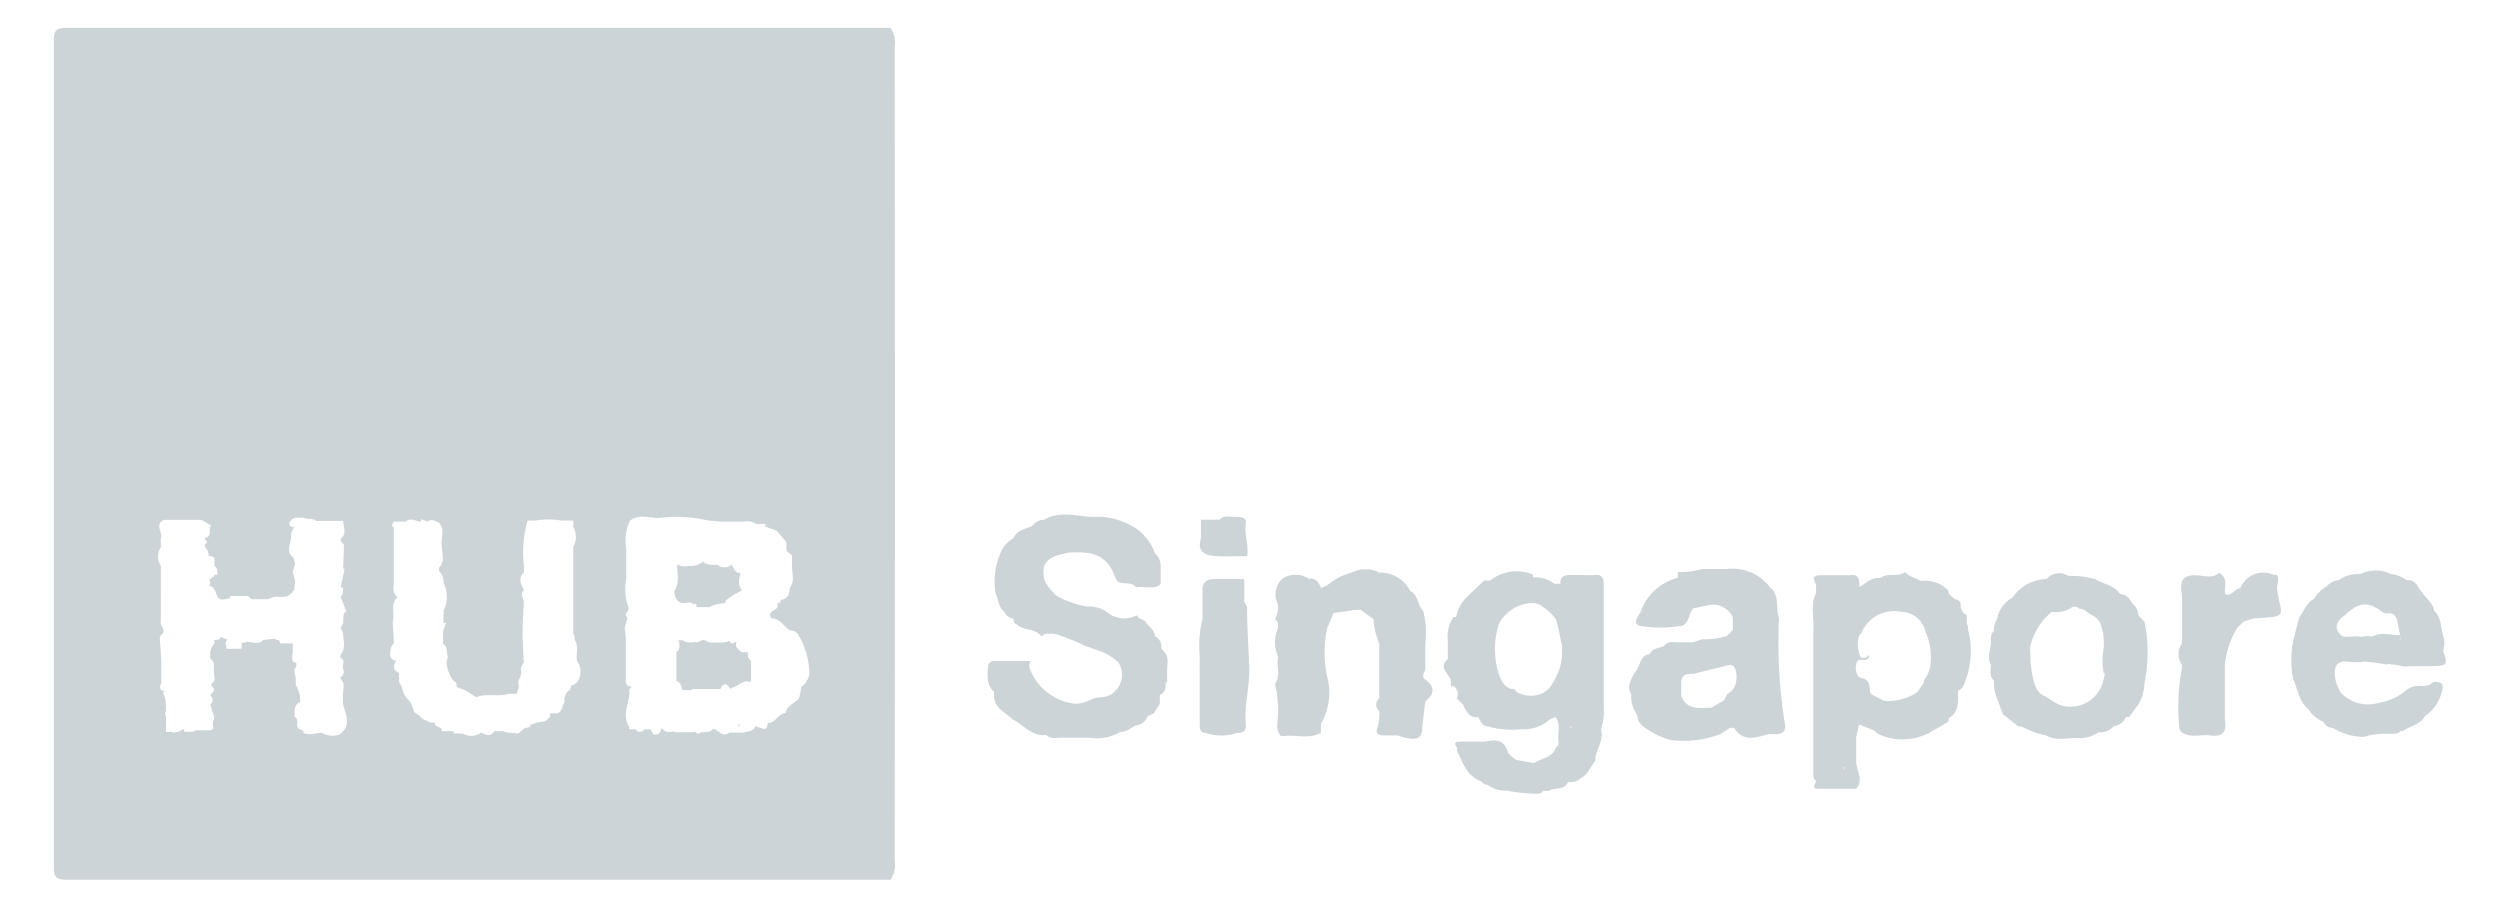 <svg id="b12101cf-2c81-4180-8461-81bda9f67333" data-name="Layer 1" xmlns="http://www.w3.org/2000/svg" viewBox="0 0 116.57 42.3"><title>appsynth copy 13</title><path d="M54.42,31.82v-.57h0c0-.29.11-.6-.14-.86h0l-.13-.16h0a.53.53,0,0,0-.3-.56h0c0-.33-.33-.45-.45-.71l-.28-.13h0L53,28.69h0a1.24,1.24,0,0,1-1.32-.1,1.47,1.47,0,0,0-1-.31,4.39,4.39,0,0,1-1.36-.47.47.47,0,0,1-.15-.13,2.39,2.39,0,0,1-.42-.53.8.8,0,0,1-.07-.2,1.35,1.35,0,0,1,0-.53c.22-.51.71-.54,1.15-.65.86-.06,1.66,0,2.08.92a1.84,1.84,0,0,0,.17.38c.24.25.67,0,.89.32h0c.38-.09.8.14,1.15-.15h0v-.85h0a.78.78,0,0,0-.27-.59h0A2.34,2.34,0,0,0,53,24.66a3.42,3.42,0,0,0-1.72-.57c-.86.09-1.74-.36-2.58.14h0a.72.72,0,0,0-.57.29c-.32.15-.7.19-.87.57h0a1.42,1.42,0,0,0-.56.58,3.4,3.4,0,0,0-.28,2h0c.15.29.13.65.42.87a.48.48,0,0,0,.42.3c0,.11,0,.22.15.27h0c.32.32.87.17,1.15.57h0a.42.42,0,0,1,.38-.13.76.76,0,0,1,.21,0,7.93,7.93,0,0,1,1.46.58c.29.07.56.2.84.29a2.68,2.68,0,0,1,.69.46A1.06,1.06,0,0,1,52,32.22a.7.7,0,0,1-.16.14,1,1,0,0,1-.5.15c-.35,0-.62.22-.94.28a1,1,0,0,1-.42,0A2.54,2.54,0,0,1,48,31.13a.38.38,0,0,1,.07-.31c-.49,0-1,0-1.47,0-.22,0-.5-.07-.53.29s-.08.83.28,1.15h0v.28c.08.52.55.69.86,1h0c.52.26.9.81,1.57.73h0c.26.24.58.1.87.13h1.14a2.22,2.22,0,0,0,1.45-.27h0c.29,0,.48-.17.7-.3h0a.66.66,0,0,0,.57-.43h0l.29-.14.28-.44h0c0-.14,0-.28,0-.42h0c.26-.11.29-.33.27-.58Zm-7.88-5.06s0,0,0,0Zm1.58,4.64,0,0h0Z" fill="#cdd4d8"/><path d="M83.22,33.72a24.38,24.38,0,0,1-.27-4.9c-.18-.47.06-1.06-.42-1.44h0a2.2,2.2,0,0,0-2-.85H79.38a3.74,3.74,0,0,1-1.15.14v.27h0a2.5,2.5,0,0,0-1.73,1.58h0c-.11.23-.43.58,0,.67a5.91,5.91,0,0,0,1.83,0c.4,0,.4-.54.61-.82h0l.71-.15a1,1,0,0,1,1.15.58v.57h0l-.29.29h0a3.65,3.65,0,0,1-1.14.15h0l-.44.14h-.71c-.2,0-.42-.07-.58.13h0c-.22.17-.58.1-.72.42h0c-.51.07-.42.63-.71.87-.14.32-.39.63-.15,1h0a1.39,1.39,0,0,0,.14.72l.15.29c0,.36.31.53.58.7a3.29,3.29,0,0,0,1,.43h0a4.82,4.82,0,0,0,2.29-.28h0l.44-.29h0c.07,0,.18,0,.2,0,.45.72,1.07.42,1.66.28h0C82.9,34.26,83.34,34.26,83.22,33.72ZM79.93,34a.14.14,0,0,1,0-.06h0S79.93,34,79.93,34Zm1-2.11a.82.82,0,0,1-.4.48l-.14.28L79.8,33h0c-.54,0-1.15.14-1.41-.57v-.58c0-.41.26-.44.57-.43L80.66,31a.29.29,0,0,1,.25.19A1.2,1.2,0,0,1,80.92,31.92Zm.45.49h0Zm0,0h0Z" fill="#cdd4d8"/><path d="M112,31.06c.4.05.08,0,.46,0s.13,0,.6,0c1.1,0,1.1,0,.86-.71a1.15,1.15,0,0,0,0-.71c-.13-.39-.07-.85-.42-1.16h0c-.06-.37-.37-.57-.57-.86h0c-.2-.24-.29-.61-.72-.57h0a1.45,1.45,0,0,0-.72-.28,1.6,1.6,0,0,0-1.3-.06l-.14.06a1.54,1.54,0,0,0-1,.28.83.83,0,0,0-.56.29h0a1.59,1.59,0,0,0-.58.57c-.35.19-.48.57-.7.87h0c-.1.38-.2.76-.29,1.14h0a4.74,4.74,0,0,0,0,1.72c.22.49.27,1.06.71,1.43h0a1.58,1.58,0,0,0,.71.59h0a.47.47,0,0,0,.43.28h0a2.84,2.84,0,0,0,1.44.42h0a3.74,3.74,0,0,1,1.29-.14c.16,0,.33,0,.44-.14h.13c.33-.25.8-.29,1-.69l0,0h0v0a1.87,1.87,0,0,0,.8-1.21c.11-.36-.13-.38-.38-.39h0a.77.77,0,0,1-.63.19,1,1,0,0,0-.72.25,2.6,2.6,0,0,1-1.22.54.79.79,0,0,1-.22.05,1.73,1.73,0,0,1-1.55-.52,2,2,0,0,1-.23-.52,1.73,1.73,0,0,1-.05-.45c0-.39.25-.53.62-.48a2.76,2.76,0,0,0,.76,0,8.62,8.62,0,0,1,1,.13l.06,0c0-.06.17,0,.17,0C111.75,31,111.7,31,112,31.06Zm-2.82,2.48h0Zm2.3-3v0Zm.38-.68h0a.1.1,0,0,0,.06-.1.17.17,0,0,0,0-.07h0A.12.12,0,0,1,111.87,29.86Zm-1.24-.19a2.73,2.73,0,0,0-.37,0c-.1,0-.12.05-.32,0-.58,0-.68.12-.89-.19s0-.58.28-.78c.41-.37.84-.72,1.44-.37.2.07.33.3.58.27s.36.09.43.3l.14.71h0C111.49,29.63,111.06,29.45,110.63,29.67Z" fill="#cdd4d8"/><path d="M100,31.82A7.25,7.25,0,0,0,100,29l-.28-.29h0a.81.81,0,0,0-.29-.57c-.13-.23-.28-.43-.57-.44h0c-.28-.4-.77-.47-1.16-.69a4,4,0,0,0-1.14-.16h-.13a.76.76,0,0,0-1,.15h0a2,2,0,0,0-1.59.86,1.47,1.47,0,0,0-.72,1h0a1,1,0,0,0-.15.57h0c-.2.16-.12.38-.14.58s-.18.67,0,1h0c0,.24-.09.51.14.72a2,2,0,0,0,.15.84h0l.27.73.72.57h.14a4,4,0,0,0,1.15.42c.51.3,1.06.08,1.59.13a1.53,1.53,0,0,0,.85-.27h0a.86.86,0,0,0,.72-.29.71.71,0,0,0,.57-.43h.15l.42-.57h0a2,2,0,0,0,.29-1Zm-6.52.39h0ZM96,33.54Zm2.14-2.15h0a1,1,0,0,1-.06.3,1.56,1.56,0,0,1-1.37,1.25,1.34,1.34,0,0,1-.81-.14c-.23-.13-.45-.29-.69-.41a1.07,1.07,0,0,1-.16-.14,1.13,1.13,0,0,1-.19-.38,5.23,5.23,0,0,1-.19-1.42,1.66,1.66,0,0,1,0-.32,2.94,2.94,0,0,1,1-1.6,1.4,1.4,0,0,0,.85-.15.3.3,0,0,1,.43,0c.25,0,.38.2.57.29s.35.23.43.44a2.71,2.71,0,0,1,.14,1.13,2.92,2.92,0,0,0,0,1.14Z" fill="#cdd4d8"/><path d="M58.09,24.41c.06-.24-.16-.3-.37-.31h-.14c-.24,0-.51-.09-.72.13l-.71,0H56c0,.24,0,.48,0,.72h0v.14c-.2.61.16.81.66.84s1,0,1.49,0C58.25,25.43,58,24.93,58.09,24.41Zm-.37.25Z" fill="#cdd4d8"/><path d="M58.15,28.53c0-.16,0-.33-.13-.44V27h-.43c-.35,0-.7,0-1,0s-.58.18-.52.59h0c0,.42,0,.85,0,1.27h0a5.09,5.09,0,0,0-.13,1.74v.57a.33.33,0,0,0,0,.14h0v2.44c0,.2,0,.42.29.43h0a2.26,2.26,0,0,0,1.43,0h0c.29,0,.46-.09.43-.4-.09-.88.19-1.74.16-2.61S58.16,29.39,58.15,28.53Zm-2-.14h0l0,0v0Z" fill="#cdd4d8"/><path d="M66.46,31.69h0c-.25-.2.05-.39,0-.58V30h0a4.12,4.12,0,0,0-.07-1.4.36.36,0,0,0-.08-.18h0c-.23-.26-.19-.7-.56-.87h0a1.55,1.55,0,0,0-1.43-.85,1.42,1.42,0,0,0-1.3,0,2.85,2.85,0,0,0-1.13.59h0l-.29.13h0c-.11-.25-.23-.49-.57-.43h0a1.1,1.1,0,0,0-1.24,0,1,1,0,0,0-.21,1.18h0a1.15,1.15,0,0,1-.13.7l.14.15v.29h0a1.53,1.53,0,0,0,0,1.29h0c-.08.42.14.89-.14,1.29a5.26,5.26,0,0,1,.14,1.43h0c0,.33-.14.7.14,1h.15c.57-.07,1.16.16,1.71-.15h0c0-.14,0-.28,0-.42h0a2.86,2.86,0,0,0,.29-2.21,5.45,5.45,0,0,1,0-2.24c.1-.23.2-.47.29-.71h0l1-.15h.29l.58.43A3.51,3.51,0,0,0,64.31,30v1.14h0c0,.47,0,1,0,1.42h0a.38.38,0,0,0,0,.59h0a2,2,0,0,1-.08.76c-.13.35.11.39.38.38h.56c.88.3,1.16.19,1.15-.43h0l.14-1.16Q67.13,32.19,66.46,31.69Z" fill="#cdd4d8"/><path d="M106.18,27.53c-.05-.24.13-.48,0-.72a.43.43,0,0,0-.16,0,1.15,1.15,0,0,0-1.56.62c-.27,0-.38.39-.7.28h0c-.06-.34.15-.76-.29-1-.26.25-.6.16-.88.13-.7-.08-1,.12-.85.87V30h0a.86.86,0,0,0,0,1v.14a9.69,9.69,0,0,0-.14,2.58c0,.15,0,.33.14.43h0c.41.28.88.08,1.31.14.58.09.79-.16.69-.72v-.28h0v-.44h0V31h0a4.13,4.13,0,0,1,.58-1.73h0l.29-.28h0l.43-.15h0C106.78,28.74,106.36,28.76,106.18,27.53Zm-3.15.14h0Z" fill="#cdd4d8"/><path d="M15.43,27.38h0v-.07a.14.14,0,0,1,0,.06Z" fill="#cdd4d8"/><path d="M18.43,26.39h0Z" fill="#cdd4d8"/><path d="M15.72,27.39h0v0Z" fill="#cdd4d8"/><path d="M25.6,30v0Z" fill="#cdd4d8"/><polygon points="25.47 29.97 25.48 29.96 25.47 29.96 25.47 29.97" fill="#cdd4d8"/><path d="M24.77,33.26h0Z" fill="#cdd4d8"/><path d="M15.71,30.23v0h0Z" fill="#cdd4d8"/><path d="M15.56,27.38h0Z" fill="#cdd4d8"/><polygon points="15.56 27.54 15.57 27.53 15.56 27.53 15.56 27.54" fill="#cdd4d8"/><polygon points="15.71 27.68 15.7 27.68 15.7 27.69 15.71 27.68" fill="#cdd4d8"/><path d="M15.7,30.26h0Z" fill="#cdd4d8"/><path d="M18.73,27.83h0v0Z" fill="#cdd4d8"/><polygon points="34.93 24.95 34.93 24.96 34.95 24.96 34.93 24.95" fill="#cdd4d8"/><polygon points="26.07 27.34 26.08 27.34 26.08 27.34 26.07 27.34 26.07 27.34" fill="#cdd4d8"/><path d="M34.92,25.23h0a0,0,0,0,0,0,0v0h0Z" fill="#cdd4d8"/><polygon points="34.93 25.38 34.93 25.38 34.93 25.38 34.93 25.38" fill="#cdd4d8"/><polygon points="30.93 28.1 30.93 28.09 30.92 28.1 30.93 28.1" fill="#cdd4d8"/><polygon points="34.93 25.39 34.94 25.39 34.93 25.38 34.93 25.39 34.93 25.38 34.93 25.39 34.93 25.39" fill="#cdd4d8"/><polygon points="30.91 33.11 30.91 33.11 30.9 33.11 30.91 33.11" fill="#cdd4d8"/><path d="M26.18,27.79v0h0v0l0,0h0Z" fill="#cdd4d8"/><polygon points="26.17 28.23 26.17 28.23 26.17 28.23 26.17 28.23" fill="#cdd4d8"/><polygon points="36.74 26.39 36.73 26.39 36.74 26.39 36.74 26.39" fill="#cdd4d8"/><polygon points="8.69 29.53 8.69 29.53 8.69 29.53 8.69 29.53 8.69 29.53" fill="#cdd4d8"/><polygon points="8.26 31.4 8.26 31.4 8.26 31.4 8.26 31.4" fill="#cdd4d8"/><polygon points="8.7 25.96 8.7 25.95 8.7 25.96 8.7 25.96" fill="#cdd4d8"/><polygon points="8.41 29.4 8.41 29.4 8.41 29.4 8.41 29.4" fill="#cdd4d8"/><path d="M10,26.67h0Z" fill="#cdd4d8"/><polygon points="34.79 25.23 34.78 25.24 34.8 25.24 34.79 25.23" fill="#cdd4d8"/><path d="M8.25,31.69v0h0l0,0h0Z" fill="#cdd4d8"/><polygon points="13.72 24.37 13.72 24.37 13.72 24.37 13.72 24.37" fill="#cdd4d8"/><polygon points="7.57 30.99 7.57 30.99 7.57 30.99 7.57 30.99" fill="#cdd4d8"/><path d="M9.47,25.46l.1-.08a.39.39,0,0,1-.1.08Z" fill="#cdd4d8"/><polygon points="9.83 30.68 9.83 30.68 9.83 30.68 9.83 30.68" fill="#cdd4d8"/><path d="M10.26,29.68h0v0Z" fill="#cdd4d8"/><polygon points="14.86 29.25 14.86 29.25 14.86 29.24 14.86 29.25" fill="#cdd4d8"/><path d="M14.83,26.08h0v0Z" fill="#cdd4d8"/><polygon points="15.43 27.38 15.43 27.38 15.43 27.38 15.43 27.38" fill="#cdd4d8"/><polygon points="14.99 29.69 15 29.69 14.99 29.68 14.99 29.69" fill="#cdd4d8"/><polygon points="14.57 29.68 14.57 29.68 14.57 29.68 14.57 29.67 14.56 29.68 14.57 29.68" fill="#cdd4d8"/><polygon points="14.98 25.65 14.98 25.65 14.98 25.65 14.98 25.65" fill="#cdd4d8"/><polygon points="10.98 28.53 10.98 28.53 10.98 28.53 10.98 28.53" fill="#cdd4d8"/><path d="M8.82,32.82h0v0Z" fill="#cdd4d8"/><polygon points="9.24 30.29 9.24 30.29 9.24 30.29 9.24 30.29" fill="#cdd4d8"/><polygon points="11.55 28.38 11.55 28.38 11.55 28.38 11.55 28.38" fill="#cdd4d8"/><path d="M11.25,28.25h0s0,0,0,0A.13.13,0,0,0,11.25,28.25Z" fill="#cdd4d8"/><polygon points="34.93 24.95 34.92 24.94 34.92 24.95 34.93 24.95 34.93 24.95" fill="#cdd4d8"/><path d="M35.21,24.93h0Z" fill="#cdd4d8"/><polygon points="35.21 25.51 35.21 25.51 35.21 25.5 35.21 25.51" fill="#cdd4d8"/><path d="M35.2,25.5h0Z" fill="#cdd4d8"/><polygon points="35.36 25.65 35.36 25.66 35.36 25.66 35.36 25.65" fill="#cdd4d8"/><polygon points="34.79 25.52 34.79 25.52 34.79 25.52 34.79 25.52" fill="#cdd4d8"/><polygon points="35.22 25.67 35.22 25.67 35.22 25.67 35.22 25.67" fill="#cdd4d8"/><polygon points="34.77 33.08 34.78 33.09 34.78 33.08 34.77 33.08" fill="#cdd4d8"/><polygon points="34.78 32.68 34.79 32.68 34.79 32.68 34.78 32.68" fill="#cdd4d8"/><path d="M34.87,30.47s0,0,0-.06l-.09,0-.1,0-.09,0c-.16-.12-.33-.23-.25-.47l-.07,0a.24.24,0,0,1-.11.06c-.07,0-.13-.06-.13-.12s0,0,0,0a.92.92,0,0,1-.4.08h-.34a.77.77,0,0,1-.47-.13c-.15,0-.26.18-.43.1a.68.68,0,0,1-.6-.1,0,0,0,0,1,0,0,.16.16,0,0,1-.19,0,.48.48,0,0,1,0,.54h-.06v1.39l.06,0a.63.63,0,0,1,.21.42v0l.47,0v-.05h1.31a.42.42,0,0,1,.11-.15l.09,0L33.63,32c.25-.22.33,0,.42.12l0,0c.12-.07.26-.11.38-.19a1.41,1.41,0,0,1,.24-.13.69.69,0,0,1,.35,0l0-.17h0v-.82A.34.34,0,0,1,34.87,30.47Z" fill="#cdd4d8"/><path d="M35.57,25.92v0h0Z" fill="#cdd4d8"/><polygon points="35.37 25.67 35.36 25.66 35.36 25.67 35.37 25.67" fill="#cdd4d8"/><polygon points="34.78 32.68 34.78 32.68 34.78 32.68 34.78 32.68" fill="#cdd4d8"/><path d="M35.79,28.25h0Z" fill="#cdd4d8"/><path d="M36,30.9l0,0,0,0Z" fill="#cdd4d8"/><path d="M35.78,28h0Z" fill="#cdd4d8"/><path d="M41.72,2.19a1.22,1.22,0,0,0-.2-.89q-19.2,0-38.4,0c-.55,0-.61.15-.61.63q0,19.23,0,38.45c0,.49.06.64.61.64q19.2,0,38.4,0a1.22,1.22,0,0,0,.2-.89Q41.74,21.15,41.72,2.19ZM15.83,34.25a1,1,0,0,1-.82-.08v0c-.29,0-.58.14-.86,0a.43.43,0,0,1,0-.11h-.07L14,34c-.3-.09,0-.44-.26-.57,0-.27-.06-.54.25-.69h0v-.3L13.84,32c-.05,0-.06-.06-.05-.1s0-.05,0-.05l0-.14,0-.14a.71.71,0,0,1-.05-.38l.08-.12,0-.17h0a.19.19,0,0,1-.17-.08.74.74,0,0,1,0-.39l0-.43-.57,0L13,29.84h-.14l0-.05H12.7l-.42.05h0c-.21.23-.48.1-.72.09l-.29.05h0v.27h-.72V30.1a.2.2,0,0,1,.07-.27l-.34-.14c0,.17-.18.13-.3.16V29.8h0l0,0L10,30a.72.72,0,0,0-.2.44l0,.28c.26.13.13.38.18.57l0,.14c0,.15.11.34-.12.43a.71.71,0,0,0,0,.14c.28.18,0,.29-.06.43.18.14.13.29,0,.44l.06.14c0,.21.2.36.09.58s.13.37-.13.46H9.69v0l-.57,0L9,34.12l-.41,0a.5.5,0,0,1,0-.12c-.14,0-.24.17-.39.13h0a.15.15,0,0,1-.18,0l-.28,0,0-.71a.33.33,0,0,1,0-.29l0,0c0-.27,0-.57-.14-.82l.08-.11H7.57a.2.2,0,0,1-.05-.32l0-.29V31h0c0-.44-.05-.88-.07-1.32l.14-.14h0c.14-.22-.15-.36-.09-.56V26.53h0l0-.15a.79.79,0,0,1,0-.86l0-.4h0c.11-.28-.31-.65.14-.88l.27,0H9.39l.46.26c-.17.16.08.52-.29.58-.05.1.23.19,0,.29a.74.74,0,0,1,0,.14.57.57,0,0,1,.17.42l.11,0L10,26c0,.13,0,.26,0,.39h0a.3.3,0,0,1,.13.29h0a.24.24,0,0,1,0,.12H10c0,.06-.06.11-.11.12v0a.3.3,0,0,1-.14.11l0,0a.27.27,0,0,1,0,.3c.42,0,.21.69.69.62l.28-.06h0a.3.3,0,0,0,0-.1l.73,0,.12,0,.15.15h.5l.27,0,.18-.07c.28-.13.64.09.89-.19l.15-.15.05-.42-.06-.28a.26.26,0,0,1,0-.3l.06-.28L13.68,26h0c-.4-.29-.09-.67-.11-1l0-.14.14-.28c-.11,0-.24-.05-.21-.2a.36.36,0,0,1,.37-.24h0l.29,0,0,0,0,0c.18.1.42,0,.58.15l.43,0H16c0,.28.2.59-.12.83h0a.08.08,0,0,1,0,.1l.16.19L16,26.52a0,0,0,0,1,.07,0l-.19.87h0c.08,0,.13,0,.11.12s0,.25-.11.31l.27.69c-.29.17,0,.56-.28.73h0c.05.1.09.2.13.3,0,.33.15.69-.13,1v.14h0c.31.11,0,.39.16.56,0,.11,0,.27-.15.32,0,0,0,.06,0,.1h0c.23.21.11.48.11.73v.43C16.12,33.33,16.41,33.84,15.83,34.25ZM26.9,31.82l-.18.13-.1,0c0,.11,0,.22-.13.27h0a.66.66,0,0,0-.17.55c-.14.16-.09.49-.42.49h-.27c.08.19-.1.25-.18.36l-.4.07h0l-.31.1c0,.15-.15.14-.26.15l-.33.27c-.23-.07-.49,0-.7-.12h-.07l-.06,0h-.27c-.17.29-.39.18-.61.06a.77.77,0,0,1-.87.05.18.18,0,0,1-.12,0l-.29,0a.2.2,0,0,1,0-.11h0l-.41,0-.07,0H20.6a.36.36,0,0,1,0-.11l-.32-.17a.2.2,0,0,0,0-.11h0c-.12,0-.29,0-.38-.11h0c-.16,0-.23-.1-.32-.2l-.27-.19-.13-.39a.1.1,0,0,1-.05-.1,1,1,0,0,1-.38-.66h0c-.06-.08-.09-.17-.14-.25l0-.41h0c-.28-.14-.31-.34-.12-.58l-.06,0c-.33-.1-.23-.36-.21-.58a.51.51,0,0,1,.15-.23l-.06-1c.12-.37-.14-.82.22-1.15a.57.57,0,0,1-.17-.57c0-.29,0-.57,0-.86l0-.72c0-.38,0-.76,0-1.14l-.07,0c0-.1,0-.2.09-.24l.54,0c.2-.18.43-.05.64,0a.18.18,0,0,1,.07,0h0a.43.43,0,0,0,0-.11l.32.11.09-.06a.37.37,0,0,1,.29.05l.13.05c.31.34.08.74.14,1.11h0c0,.34.17.71-.13,1l0,.15a.73.73,0,0,1,.21.56,1.45,1.45,0,0,1,0,1.3h0c0,.19,0,.38,0,.56a.27.27,0,0,0,.12,0l-.14.41,0,.58c.24.12.13.38.22.57l-.06.3h0a1.64,1.64,0,0,0,.32.84.25.25,0,0,1,.15.29l.39.15.53.33,0,0c.48-.2,1,0,1.5-.16l.38,0h0L24.2,32c-.13-.26.16-.47.1-.72h0c-.06-.17.08-.28.13-.41a15.79,15.79,0,0,1,0-2.75c0-.2-.21-.4,0-.59-.12-.28-.3-.56,0-.84v-.29a5.47,5.47,0,0,1,.17-2.13H25a3.41,3.41,0,0,1,1.15,0h0l.58,0,0,.29a1,1,0,0,1,0,.95l0,0c0,.77,0,1.54,0,2.3,0,.38,0,.76,0,1.14v.58l.06.15v.14c.21.32.06.67.11,1A.82.82,0,0,1,26.9,31.82ZM37.42,32l-.07,0v.14h0l-.09.41c-.19.25-.57.33-.63.7-.36,0-.46.49-.84.46,0,.11,0,.23-.15.29l-.42-.14h0a.37.37,0,0,1-.31.24l-.26.06-.3,0-.29,0-.05,0-.07.05a.4.4,0,0,1-.3,0L33.35,34a.34.34,0,0,1-.14,0c-.1.18-.29.1-.43.14a.17.17,0,0,1-.14,0c-.1.21-.19-.09-.29,0l-.72,0-.14,0c-.18-.09-.45.11-.58-.16h-.08a.28.28,0,0,1-.21.27h-.13L30.32,34h-.27c-.06.12-.18.11-.29.13L29.62,34h-.28a.21.21,0,0,1,0-.11c-.39-.59.07-1.16,0-1.74l.12-.14,0,0h0l0,0c-.33,0-.28-.22-.28-.42,0-.63,0-1.26,0-1.88l-.05-.43.13-.47,0,0c-.06-.06-.12-.13-.05-.23s.11-.16.09-.27A2.54,2.54,0,0,1,29.2,27c0-.48,0-1,0-1.44a2.17,2.17,0,0,1,.17-1.28c.43-.33.91-.12,1.37-.13a6.45,6.45,0,0,1,2.23.11l.56.06h1.15a.72.72,0,0,1,.57.11h.43s0,.08,0,.12l.54.2.45.53v.41l.26.2c0,.18,0,.36,0,.53,0,.35.14.7-.11,1,0,.29-.09.52-.42.55h0c0,.1,0,.15-.14.15h0c0,.12,0,.23-.1.29s-.37.18-.19.42c.41,0,.57.39.87.57a.42.42,0,0,1,.37.17,3.72,3.72,0,0,1,.53,1.87A1.11,1.11,0,0,1,37.42,32Z" fill="#cdd4d8"/><polygon points="36.36 30.97 36.36 30.97 36.36 30.97 36.36 30.96 36.36 30.97" fill="#cdd4d8"/><path d="M35.62,33.1h0Z" fill="#cdd4d8"/><polygon points="35.79 28.26 35.79 28.25 35.78 28.25 35.79 28.26" fill="#cdd4d8"/><polygon points="35.36 25.81 35.37 25.81 35.37 25.8 35.36 25.8 35.36 25.81" fill="#cdd4d8"/><path d="M35.51,33.11h0v0l0,0h0Z" fill="#cdd4d8"/><polygon points="35.36 33.12 35.36 33.11 35.36 33.11 35.36 33.12" fill="#cdd4d8"/><path d="M35.55,28.2h0l.05-.05h0Z" fill="#cdd4d8"/><polygon points="35.22 25.67 35.22 25.67 35.22 25.67 35.22 25.67 35.22 25.67" fill="#cdd4d8"/><polygon points="34.21 25.09 34.21 25.08 34.2 25.09 34.21 25.09 34.21 25.09" fill="#cdd4d8"/><polygon points="34.64 25.23 34.64 25.22 34.64 25.23 34.64 25.23 34.64 25.23 34.64 25.23" fill="#cdd4d8"/><polygon points="34.36 25.24 34.36 25.24 34.36 25.24 34.36 25.24" fill="#cdd4d8"/><polygon points="34.21 25.23 34.21 25.23 34.21 25.23 34.21 25.23 34.21 25.23 34.2 25.23 34.21 25.23 34.21 25.23" fill="#cdd4d8"/><path d="M34.07,24.8Z" fill="#cdd4d8"/><path d="M34.5,25.23h0Z" fill="#cdd4d8"/><polygon points="34.64 25.38 34.63 25.38 34.64 25.38 34.64 25.38" fill="#cdd4d8"/><polygon points="34.64 25.37 34.64 25.37 34.64 25.37 34.64 25.37" fill="#cdd4d8"/><polygon points="34.64 25.23 34.63 25.23 34.64 25.23 34.64 25.23" fill="#cdd4d8"/><path d="M33.92,24.8Z" fill="#cdd4d8"/><path d="M34.36,25.24h0Z" fill="#cdd4d8"/><path d="M33.36,25h0l0,0h0Z" fill="#cdd4d8"/><polygon points="34.65 25.08 34.65 25.08 34.65 25.08 34.65 25.08" fill="#cdd4d8"/><path d="M33.79,24.8h0Z" fill="#cdd4d8"/><path d="M32.06,28.1l.15,0,.14.07a.14.14,0,0,1,.12,0v.14h.59a1.75,1.75,0,0,1,.74-.18,1,1,0,0,1,.07-.15,3.87,3.87,0,0,1,.73-.45.71.71,0,0,1-.08-.72.41.41,0,0,1,0-.09H34.5c-.22,0-.29-.24-.4-.4,0,.06-.12.08-.18.13h-.28l-.18-.11h-.23a.82.82,0,0,1-.43-.12l0-.06a.77.77,0,0,1-.52.22.26.26,0,0,1-.17,0l0,0a.77.77,0,0,1-.54-.06c0,.42.13.87-.14,1.26v0h0C31.47,27.86,31.58,28.21,32.06,28.1Zm.14-.28a.49.49,0,0,1,0,.12l0-.09Z" fill="#cdd4d8"/><polygon points="33.22 24.65 33.22 24.65 33.22 24.65 33.22 24.65 33.22 24.65 33.22 24.65 33.23 24.65 33.22 24.65" fill="#cdd4d8"/><path d="M33.78,24.93h0Z" fill="#cdd4d8"/><polygon points="33.78 24.95 33.79 24.95 33.78 24.95 33.78 24.95" fill="#cdd4d8"/><polygon points="33.62 25.22 33.61 25.22 33.63 25.22 33.62 25.22" fill="#cdd4d8"/><path d="M34.4,33.86a.19.19,0,0,0,.1,0,.17.17,0,0,1,0-.1Z" fill="#cdd4d8"/><path d="M74.65,34h0a2.58,2.58,0,0,0,.13-1h0V31.69h0V29.82c0-.72,0-1.43,0-2.14h0v-.44h0c0-.28-.07-.45-.39-.43s-.51,0-.76,0l-.29,0c-.31,0-.61,0-.58.41h-.28a1.5,1.5,0,0,0-1-.3l0-.13h0a2,2,0,0,0-2,.28H69.2l-.73.7a1.75,1.75,0,0,0-.57,1h-.13s0,0,0,0a1.65,1.65,0,0,0-.26,1.1v.86c-.47.41.06.68.14,1h0V32h.14a.46.46,0,0,1,.14.57l.29.29h0c.15.3.28.63.71.58h0c.11.18.16.42.44.43a4,4,0,0,0,1.57.13h0a1.78,1.78,0,0,0,1.29-.43l.29-.14c.29.35.08.77.15,1.15,0,.05,0,.09,0,.14h0l-.13.15h0c-.16.48-.68.47-1,.71h0l-.86-.15v0h0c-.13-.12-.33-.23-.38-.38-.18-.59-.59-.57-1.06-.47h0v0l-1.13,0c-.18,0-.37,0-.17.29a.71.71,0,0,0,0,.14h0c.27.56.46,1.19,1.14,1.43a.3.3,0,0,0,.28.15,1.31,1.31,0,0,0,.87.27h0a7.63,7.63,0,0,0,1.43.15.3.3,0,0,0,.29-.13h0l.28,0c.27-.19.7,0,.88-.41.19,0,.41,0,.56-.16h0c.37-.17.49-.56.72-.85v-.15h0C74.49,34.84,74.79,34.46,74.65,34ZM74.58,29h0ZM72.5,33.26h0Zm.33-2.64a4.21,4.21,0,0,1-.09.49,3.18,3.18,0,0,1-.46.92,1,1,0,0,1-.53.36,1.36,1.36,0,0,1-1-.11.75.75,0,0,1-.15-.16h-.14c-.35-.11-.47-.41-.58-.71a3.89,3.89,0,0,1,0-2.29,1.8,1.8,0,0,1,1.67-1l.21.06a2.54,2.54,0,0,1,.78.68c.14.39.18.8.29,1.19a.69.69,0,0,1,0,.2A2.57,2.57,0,0,1,72.83,30.62Zm.35,3.31a.32.32,0,0,1,.12-.08h0C73.27,33.92,73.22,33.94,73.18,33.93ZM74,30.62l0,0S74,30.63,74,30.62Z" fill="#cdd4d8"/><path d="M91.76,29.33a.28.28,0,0,0-.05-.23v-.42a.48.48,0,0,1-.29-.44h0a.25.25,0,0,0-.26-.29h0c-.1-.14-.33-.19-.32-.42a1.48,1.48,0,0,0-1.28-.44h0c-.24-.14-.53-.19-.72-.42-.34.27-.81,0-1.15.28h-.13c-.35,0-.58.27-.86.42h0c0-.28,0-.62-.43-.55h-.15c-.38,0-.76,0-1.14,0s-.52.06-.3.43a.57.57,0,0,0,0,.13h0v.28h0c-.28.56-.08,1.16-.13,1.74h0c0,.28,0,.56,0,.84h0v.86h0v2.3h0v.14h0v1h0v1.57a.32.32,0,0,0,.13.3h0c0,.14-.28.36.12.37l.61,0h1.14c.38-.42,0-.85,0-1.28v-.43h0v-.71l.14-.58h0l.71.29h0l.15.14h0a2.66,2.66,0,0,0,2.58-.14h0l.28-.16h0l.45-.27,0-.15h0c.52-.3.43-.8.44-1.28h0a.49.49,0,0,0,.28-.3h0A4,4,0,0,0,91.76,29.33Zm-6.23,3.22h0v0ZM86,35.9a.53.53,0,0,1-.06-.14C86,35.77,86,35.82,86,35.9Zm0-6.65Zm.29-1.86ZM90,31.06a1.24,1.24,0,0,1-.28.63c0,.24-.21.37-.29.56a2.43,2.43,0,0,1-1.57.43l-.57-.29a.25.25,0,0,1-.1-.15c0-.3-.06-.59-.45-.64a.29.29,0,0,1-.14-.15.72.72,0,0,1,0-.61c.12-.17.32,0,.45-.1s.07-.12.1-.19-.1.09-.16.11c-.25.08-.28-.11-.32-.27a1.39,1.39,0,0,1,0-.7.33.33,0,0,1,.12-.16,1.64,1.64,0,0,1,1.86-1,1.18,1.18,0,0,1,1.13.92A2.89,2.89,0,0,1,90,31.06Z" fill="#cdd4d8"/></svg>